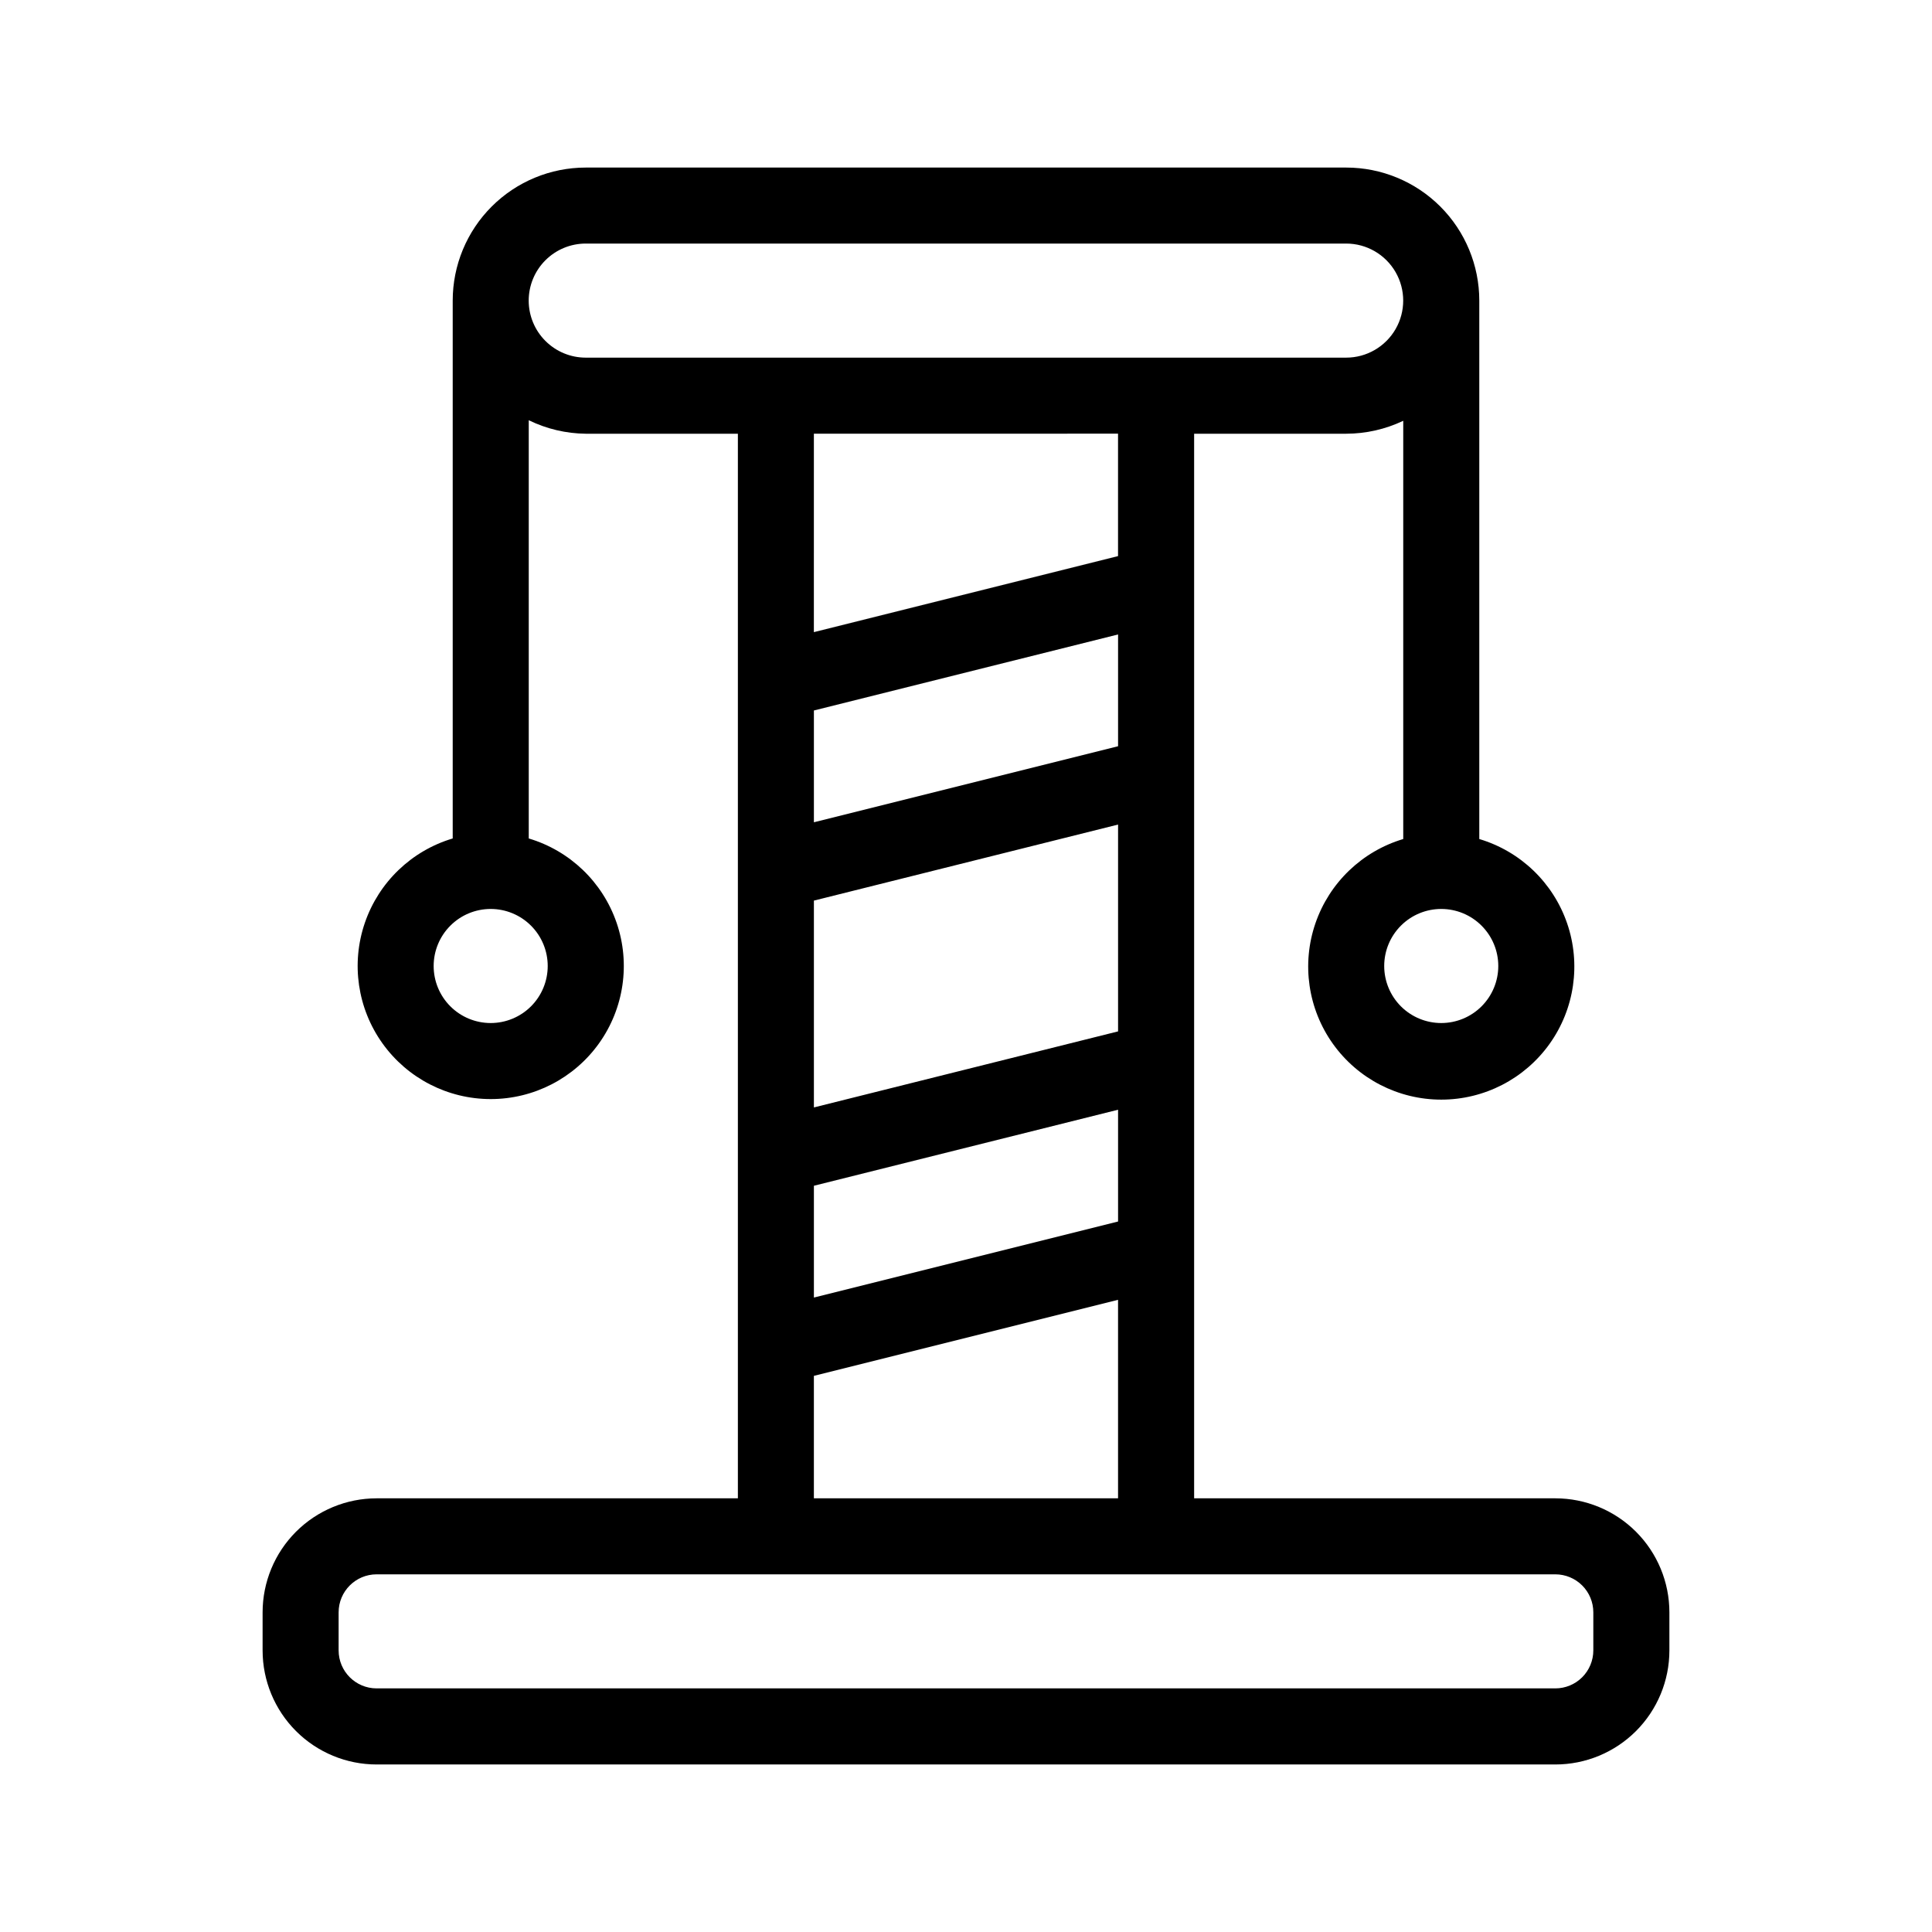 <?xml version="1.0" encoding="UTF-8"?>
<!-- Uploaded to: ICON Repo, www.iconrepo.com, Generator: ICON Repo Mixer Tools -->
<svg fill="#000000" width="800px" height="800px" version="1.1" viewBox="144 144 512 512" xmlns="http://www.w3.org/2000/svg">
 <path d="m556.18 541.07h-95.723v-282.13h40.305c5.227-0.008 10.391-1.18 15.113-3.426v110.84-0.004c-10.914 3.254-19.586 11.582-23.281 22.355-3.695 10.773-1.961 22.668 4.656 31.938 6.621 9.27 17.312 14.77 28.699 14.77 11.391 0 22.082-5.5 28.699-14.77 6.621-9.27 8.355-21.164 4.66-31.938-3.695-10.773-12.367-19.102-23.281-22.355v-142.68c0-9.352-3.715-18.324-10.328-24.938-6.617-6.613-15.586-10.328-24.938-10.328h-201.52c-9.355 0-18.324 3.715-24.938 10.328-6.617 6.613-10.332 15.586-10.332 24.938v142.53c-10.914 3.254-19.586 11.582-23.281 22.355s-1.961 22.672 4.66 31.938c6.621 9.27 17.309 14.773 28.699 14.773s22.078-5.504 28.699-14.773c6.617-9.266 8.355-21.164 4.66-31.938s-12.367-19.102-23.285-22.355v-110.84 0.004c4.711 2.301 9.875 3.523 15.117 3.578h40.305v282.13h-95.727c-8.016 0-15.703 3.184-21.375 8.852-5.668 5.668-8.852 13.359-8.852 21.375v10.078c0 8.016 3.184 15.703 8.852 21.375 5.672 5.668 13.359 8.852 21.375 8.852h312.36c8.016 0 15.707-3.184 21.375-8.852 5.668-5.672 8.852-13.359 8.852-21.375v-10.078c0-8.016-3.184-15.707-8.852-21.375-5.668-5.668-13.359-8.852-21.375-8.852zm-115.88-199.31-80.609 20.152v-29.625l80.609-20.152zm-80.609 40.91 80.609-20.152v54.812l-80.609 20.152zm0 75.57 80.609-20.152v29.625l-80.609 20.152zm181.37-58.238c0 4.008-1.594 7.852-4.43 10.688-2.832 2.832-6.676 4.426-10.688 4.426-4.008 0-7.852-1.594-10.688-4.426-2.832-2.836-4.426-6.68-4.426-10.688 0-4.012 1.594-7.856 4.426-10.688 2.836-2.836 6.68-4.43 10.688-4.43 4.012 0 7.856 1.594 10.688 4.43 2.836 2.832 4.43 6.676 4.43 10.688zm-251.91 0c0 4.008-1.594 7.852-4.426 10.688-2.836 2.832-6.68 4.426-10.688 4.426s-7.856-1.594-10.688-4.426c-2.836-2.836-4.426-6.68-4.426-10.688 0-4.012 1.59-7.856 4.426-10.688 2.832-2.836 6.68-4.43 10.688-4.43s7.852 1.594 10.688 4.43c2.832 2.832 4.426 6.676 4.426 10.688zm-5.039-176.34c0-4.008 1.594-7.852 4.43-10.688 2.832-2.832 6.676-4.426 10.688-4.426h201.52c5.398 0 10.387 2.883 13.09 7.559 2.699 4.676 2.699 10.438 0 15.113-2.703 4.676-7.691 7.559-13.09 7.559h-201.52c-4.012 0-7.856-1.594-10.688-4.43-2.836-2.832-4.43-6.68-4.43-10.688zm156.18 35.266v32.445l-80.609 20.152 0.004-52.594zm-80.605 249.69 80.609-20.152v52.598h-80.609zm206.56 72.75c0 2.672-1.059 5.234-2.949 7.125-1.891 1.887-4.453 2.949-7.125 2.949h-312.36c-5.562 0-10.074-4.512-10.074-10.074v-10.078c0-5.562 4.512-10.074 10.074-10.074h312.36c2.672 0 5.234 1.059 7.125 2.949 1.891 1.891 2.949 4.453 2.949 7.125z"/>
</svg>
